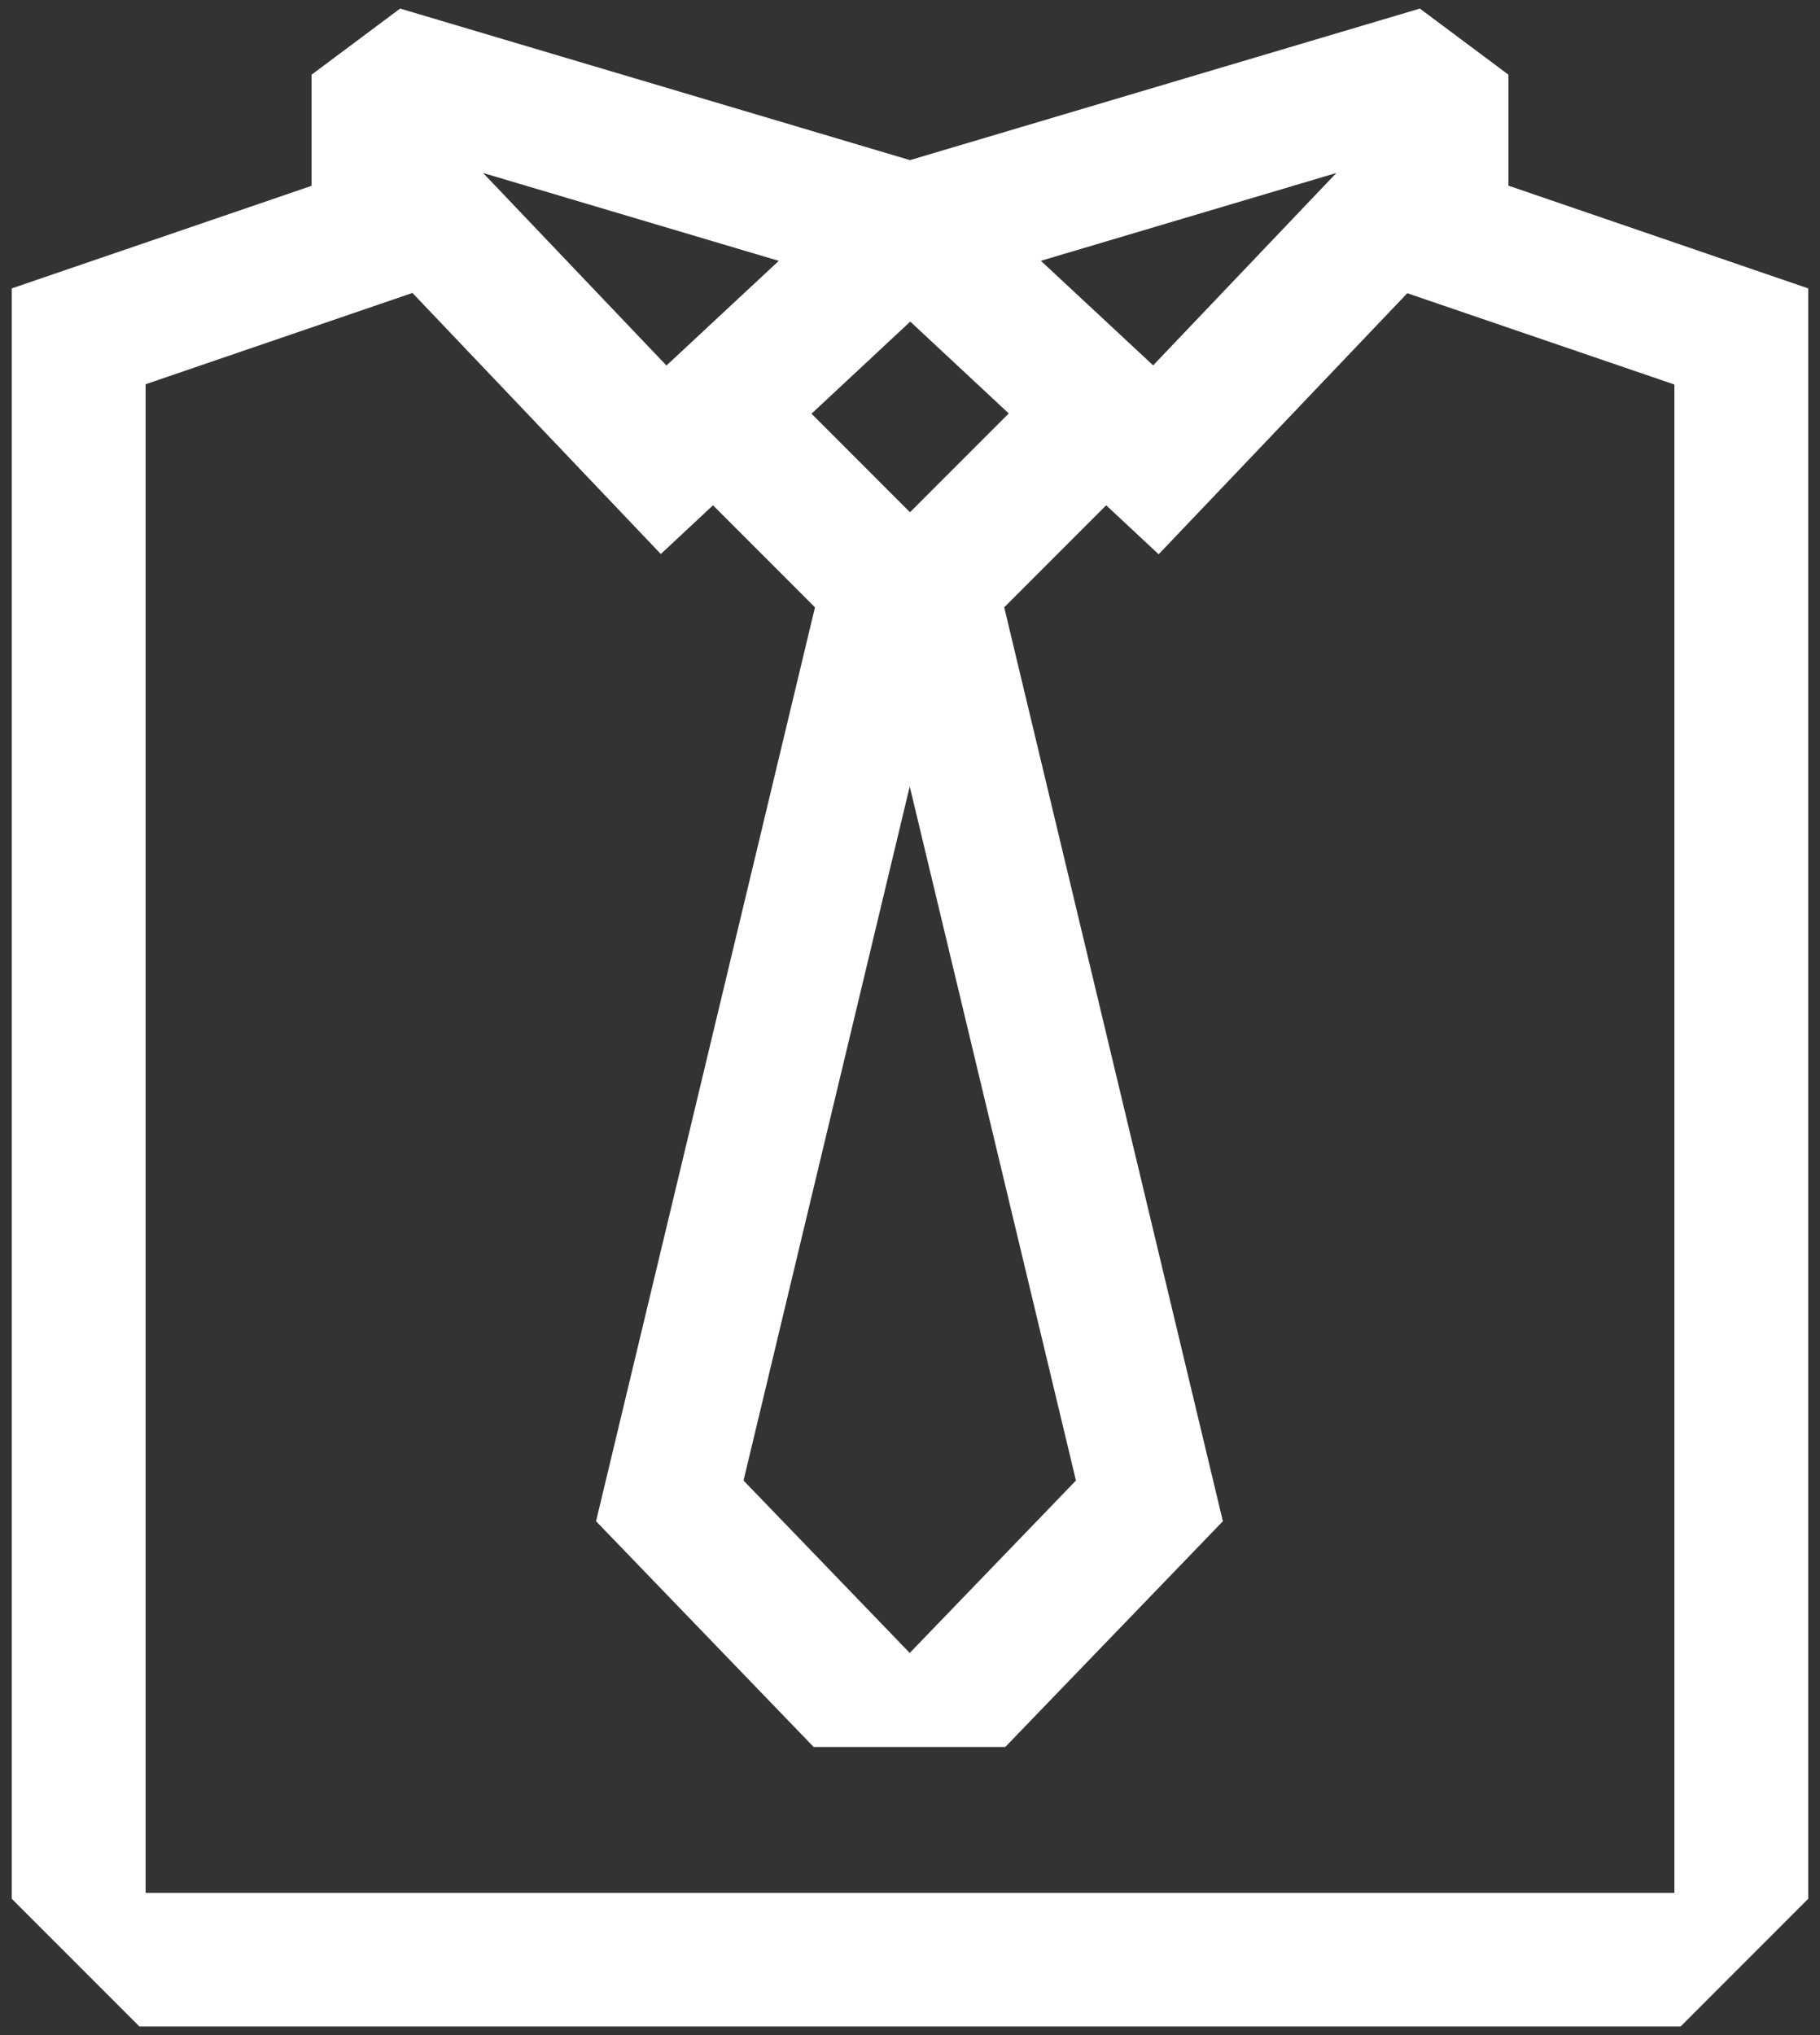 <svg width="68" height="76" viewBox="0 0 68 76" fill="none" xmlns="http://www.w3.org/2000/svg">
<rect x="0" y="0" width="68" height="76" fill="#333333" stroke="none"/>
<path d="M56.36 6.94V2.79C54.98 1.76 54.43 1.35 53.05 0.32L34 5.98L14.95 0.32C13.57 1.35 13.02 1.76 11.64 2.79V6.94L0.44 10.77V70.91L5.21 75.68H62.79C64.65 73.82 65.7 72.77 67.56 70.91V10.77L56.35 6.93L56.36 6.94ZM43.09 13.65L38.89 9.74L49.93 6.46L43.08 13.65H43.09ZM40.2 55.29L33.99 61.73L27.78 55.29L33.99 29.37L40.2 55.29ZM34 19.13L30.32 15.45L34.01 12.01L37.69 15.44L34 19.13ZM29.1 9.74L24.9 13.65L18.05 6.46L29.09 9.74H29.1ZM62.57 70.69H5.44V14.35L15.41 10.94L24.69 20.69L26.64 18.87L30.45 22.68L22.27 56.81L30.4 65.24H37.56L45.69 56.81L37.52 22.68L41.33 18.87L43.29 20.7L52.58 10.95L62.56 14.36V70.7L62.57 70.69Z" fill="white"/>
</svg>
